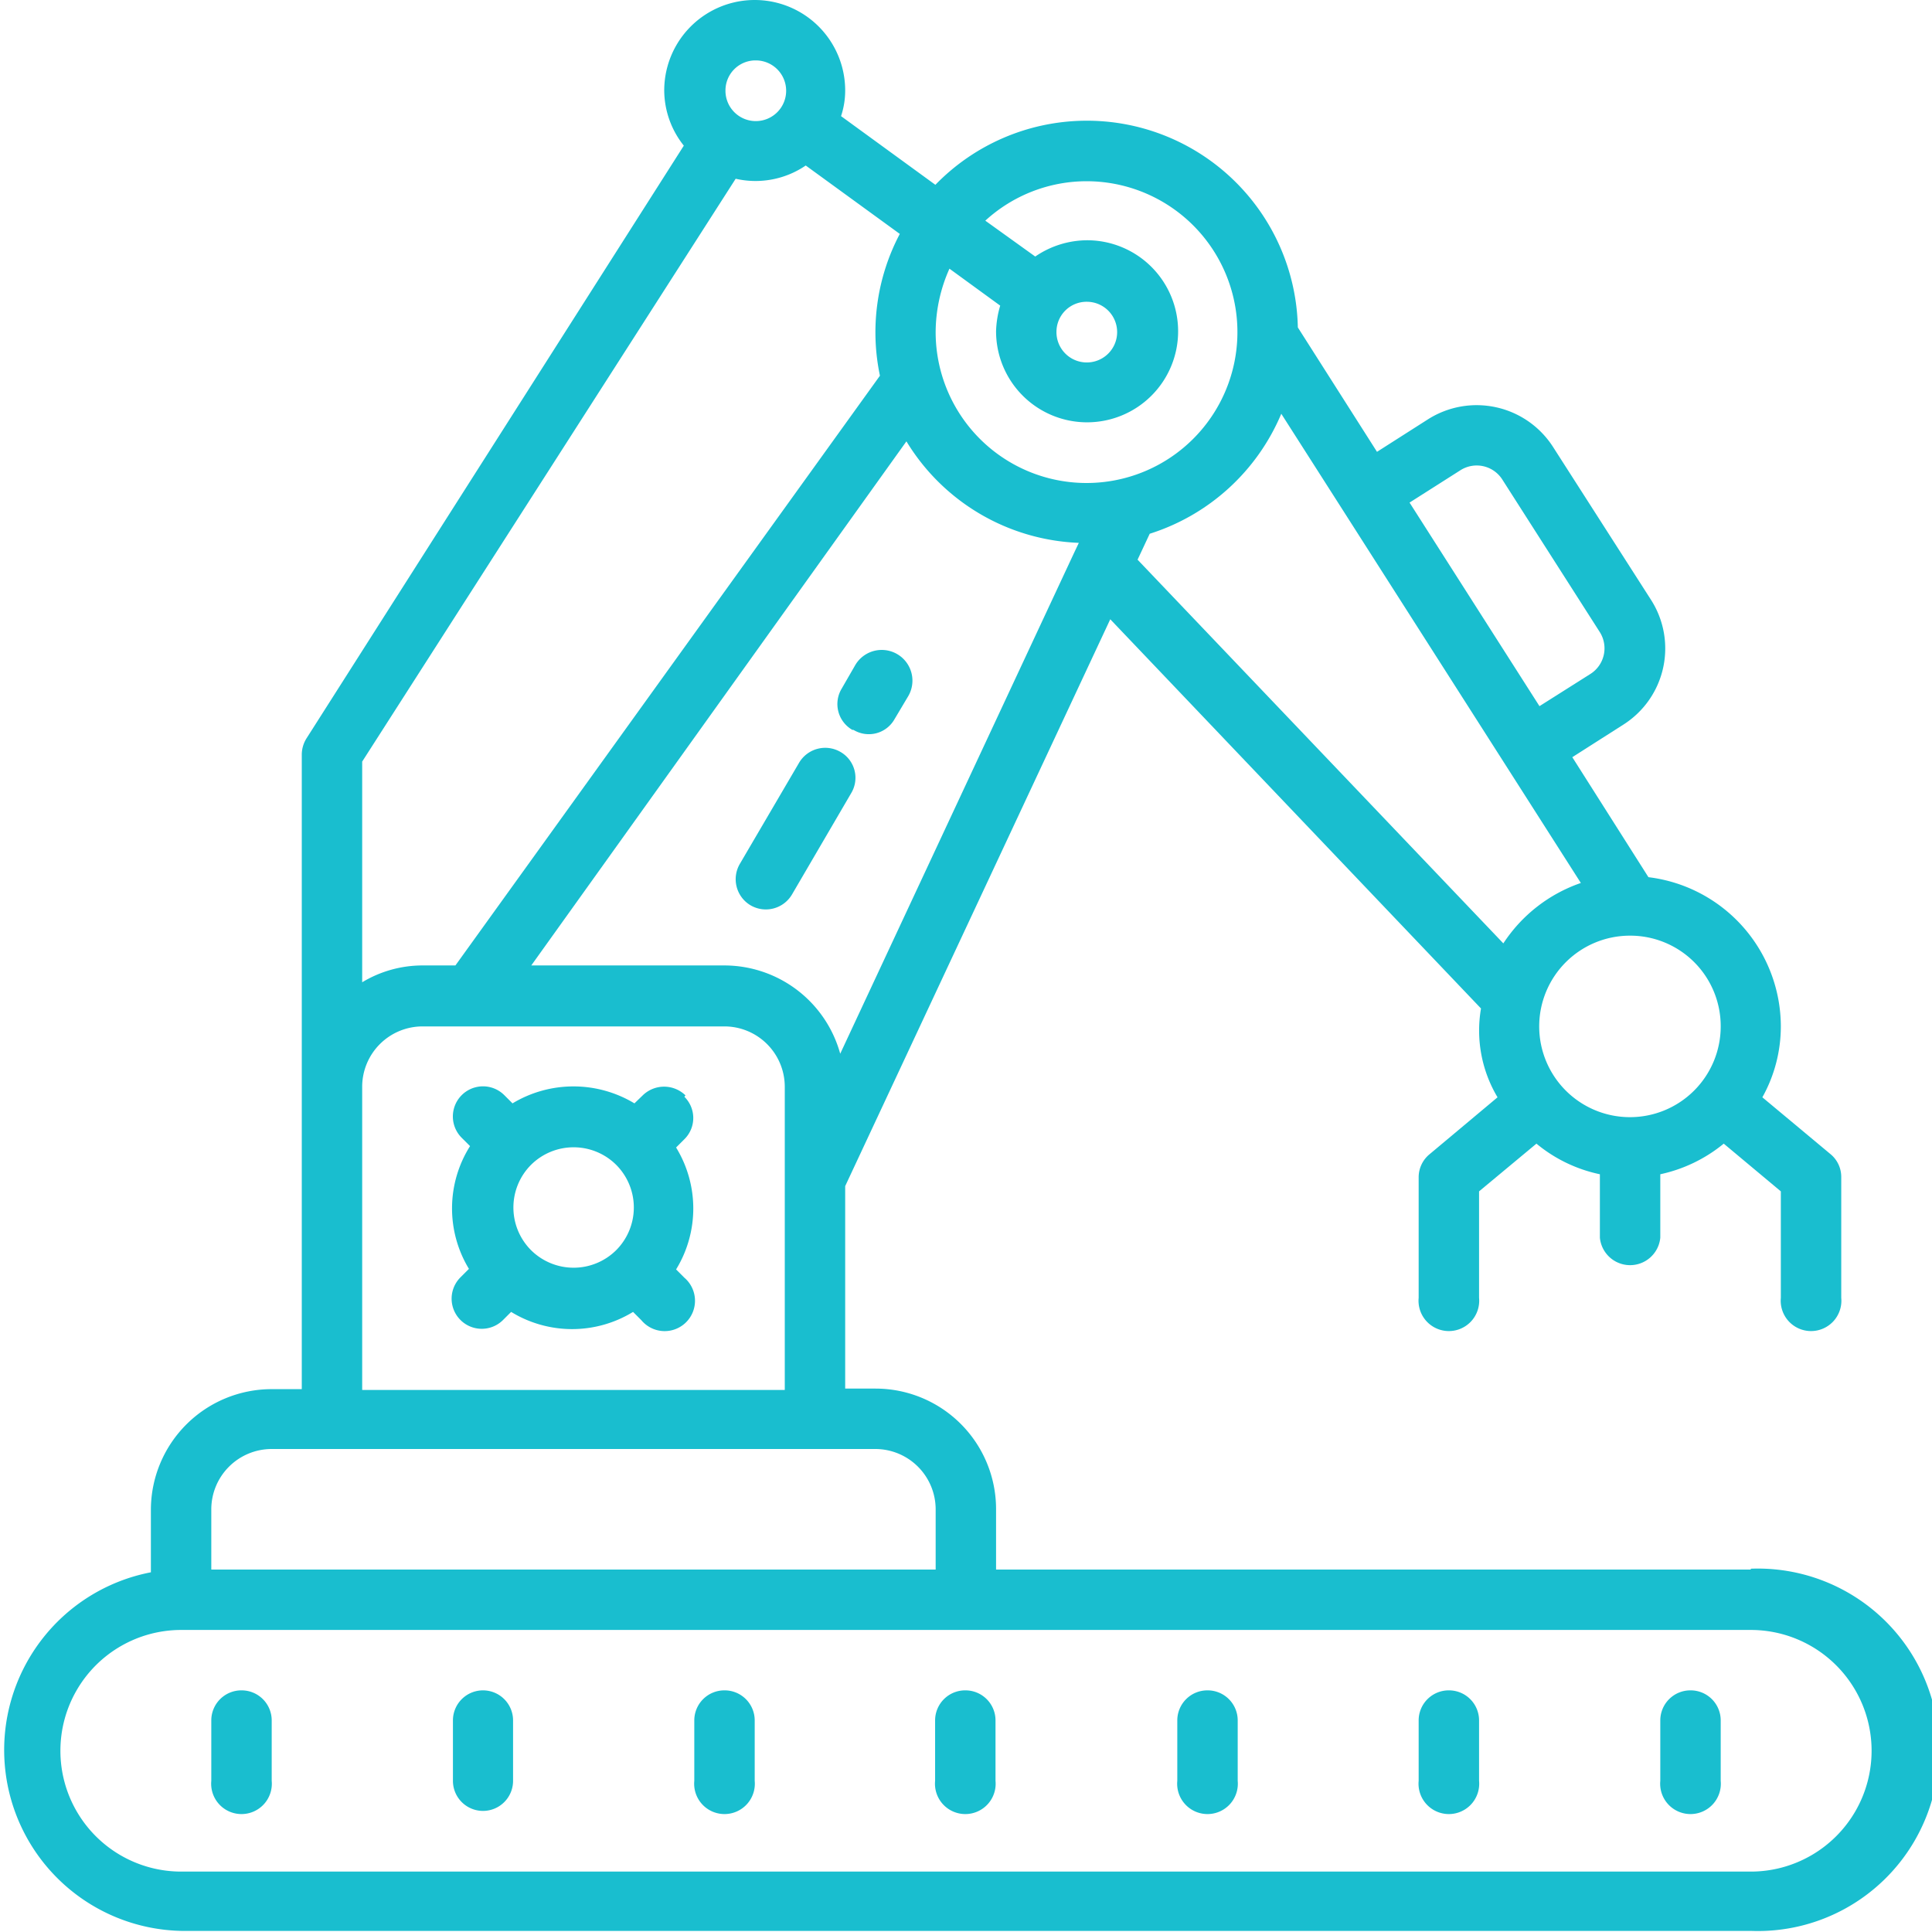 <svg xmlns="http://www.w3.org/2000/svg" viewBox="0 0 70.04 70.03"><defs><style>.cls-1{fill:#19becf;}</style></defs><g id="图层_2" data-name="图层 2"><g id="图层_1-2" data-name="图层 1"><g id="Articulated_Robot" data-name="Articulated Robot"><path class="cls-1" d="M63.47,56.9H36.11V54.71a4.37,4.37,0,0,0-4.37-4.37h-1.1V43l9.61-20.55L53.69,36.56a4.72,4.72,0,0,0,.6,3.22l-2.46,2.06a1.08,1.08,0,0,0-.4.84v4.37a1.1,1.1,0,1,0,2.19,0V43.19l2.08-1.73A5.31,5.31,0,0,0,58,42.57v2.3a1.1,1.1,0,0,0,2.19,0v-2.3a5.42,5.42,0,0,0,2.3-1.11l2.07,1.73v3.86a1.1,1.1,0,1,0,2.19,0V42.68a1.07,1.07,0,0,0-.39-.84l-2.47-2.06a5.27,5.27,0,0,0,.67-2.57,5.46,5.46,0,0,0-4.8-5.41L57,27.45l1.85-1.18a3.27,3.27,0,0,0,1-4.53L56.3,16.2a3.29,3.29,0,0,0-4.53-1l-1.85,1.18-2.87-4.51A7.65,7.65,0,0,0,33.91,6.7L30.49,4.21a2.92,2.92,0,0,0,.15-.93,3.28,3.28,0,0,0-6.56,0,3.23,3.23,0,0,0,.71,2L11.11,26.77a1.12,1.12,0,0,0-.17.59v23H9.85a4.38,4.38,0,0,0-4.38,4.37V57a6.56,6.56,0,0,0,1.1,13h56.9a6.57,6.57,0,1,0,0-13.13ZM39.11,19.68l-.18.38v0L30.46,38.2A4.36,4.36,0,0,0,26.26,35h-7L32.86,16A7.66,7.66,0,0,0,39.11,19.68Zm2.13.61.44-.94A7.69,7.69,0,0,0,46.45,15l2.21,3.46h0l5.88,9.21h0l2.77,4.34a5.5,5.5,0,0,0-2.81,2.19ZM62.38,37.21a3.29,3.29,0,1,1-3.29-3.29A3.28,3.28,0,0,1,62.38,37.21ZM52.94,17.05a1.1,1.1,0,0,1,1.52.33L58,22.92a1.1,1.1,0,0,1-.34,1.51L55.81,25.6,51.1,18.22ZM39.4,6.57A5.47,5.47,0,1,1,33.92,12a5.68,5.68,0,0,1,.5-2.26l1.84,1.34a3.61,3.61,0,0,0-.15.92,3.3,3.3,0,1,0,3.31-3.29,3.35,3.35,0,0,0-1.89.59L35.72,8A5.44,5.44,0,0,1,39.4,6.57Zm0,4.37A1.1,1.1,0,1,1,38.3,12,1.09,1.09,0,0,1,39.4,10.94Zm-12-8.75a1.1,1.1,0,1,1-1.1,1.09A1.09,1.09,0,0,1,27.36,2.19Zm-.73,4.29A3.23,3.23,0,0,0,29.21,6l3.41,2.48a7.64,7.64,0,0,0-.72,5.14L16.51,35H15.32a4.23,4.23,0,0,0-2.19.61v-8ZM13.13,39.39a2.19,2.19,0,0,1,2.19-2.18H26.26a2.19,2.19,0,0,1,2.19,2.18v11H13.13ZM9.85,52.53H31.74a2.19,2.19,0,0,1,2.18,2.18V56.9H7.66V54.71A2.19,2.19,0,0,1,9.85,52.53ZM63.47,67.85H6.57a4.38,4.38,0,0,1,0-8.76h56.9a4.38,4.38,0,0,1,0,8.76Z"/><path class="cls-1" d="M27.21,32.82a1.1,1.1,0,0,0,1.5-.39h0l2.15-3.68a1.08,1.08,0,0,0-.39-1.49,1.1,1.1,0,0,0-1.5.39h0l-2.15,3.67a1.1,1.1,0,0,0,.39,1.5Z"/><path class="cls-1" d="M30.94,26.46a1.07,1.07,0,0,0,1.49-.39h0l.5-.84A1.1,1.1,0,0,0,31,24.12h0l-.49.85a1.08,1.08,0,0,0,.39,1.49Z"/><path class="cls-1" d="M24.85,39.71a1.11,1.11,0,0,0-1.55,0h0L23,40a4.28,4.28,0,0,0-4.42,0l-.3-.3a1.09,1.09,0,0,0-1.54,1.55l.3.3A4.23,4.23,0,0,0,17,46l-.3.3a1.09,1.09,0,1,0,1.53,1.56h0l.3-.3a4.23,4.23,0,0,0,4.42,0l.3.3a1.1,1.1,0,1,0,1.56-1.54h0l-.3-.3a4.23,4.23,0,0,0,0-4.42l.3-.3a1.08,1.08,0,0,0,0-1.54Zm-5.6,5.61h0a2.19,2.19,0,0,1,0-3.09h0a2.19,2.19,0,0,1,3.09,0h0a2.19,2.19,0,0,1,0,3.09h0a2.19,2.19,0,0,1-3.09,0Z"/><path class="cls-1" d="M35,61.28a1.09,1.09,0,0,0-1.1,1.09h0v2.19a1.1,1.1,0,1,0,2.19,0V62.37A1.09,1.09,0,0,0,35,61.28Z"/><path class="cls-1" d="M43.77,61.28a1.09,1.09,0,0,0-1.09,1.09h0v2.19a1.1,1.1,0,1,0,2.19,0V62.37a1.09,1.09,0,0,0-1.1-1.09Z"/><path class="cls-1" d="M52.53,61.28a1.09,1.09,0,0,0-1.1,1.09h0v2.19a1.1,1.1,0,1,0,2.19,0V62.37a1.09,1.09,0,0,0-1.09-1.09Z"/><path class="cls-1" d="M61.28,61.28a1.09,1.09,0,0,0-1.09,1.09h0v2.19a1.1,1.1,0,1,0,2.19,0V62.37a1.09,1.09,0,0,0-1.1-1.09Z"/><path class="cls-1" d="M26.26,61.28a1.09,1.09,0,0,0-1.09,1.09h0v2.19a1.1,1.1,0,1,0,2.19,0V62.37a1.09,1.09,0,0,0-1.1-1.09Z"/><path class="cls-1" d="M17.51,61.28a1.09,1.09,0,0,0-1.09,1.09h0v2.19a1.09,1.09,0,1,0,2.18,0V62.37a1.09,1.09,0,0,0-1.09-1.09Z"/><path class="cls-1" d="M8.76,61.28a1.09,1.09,0,0,0-1.1,1.09h0v2.19a1.1,1.1,0,1,0,2.19,0V62.37a1.09,1.09,0,0,0-1.09-1.09Z"/></g></g></g></svg>